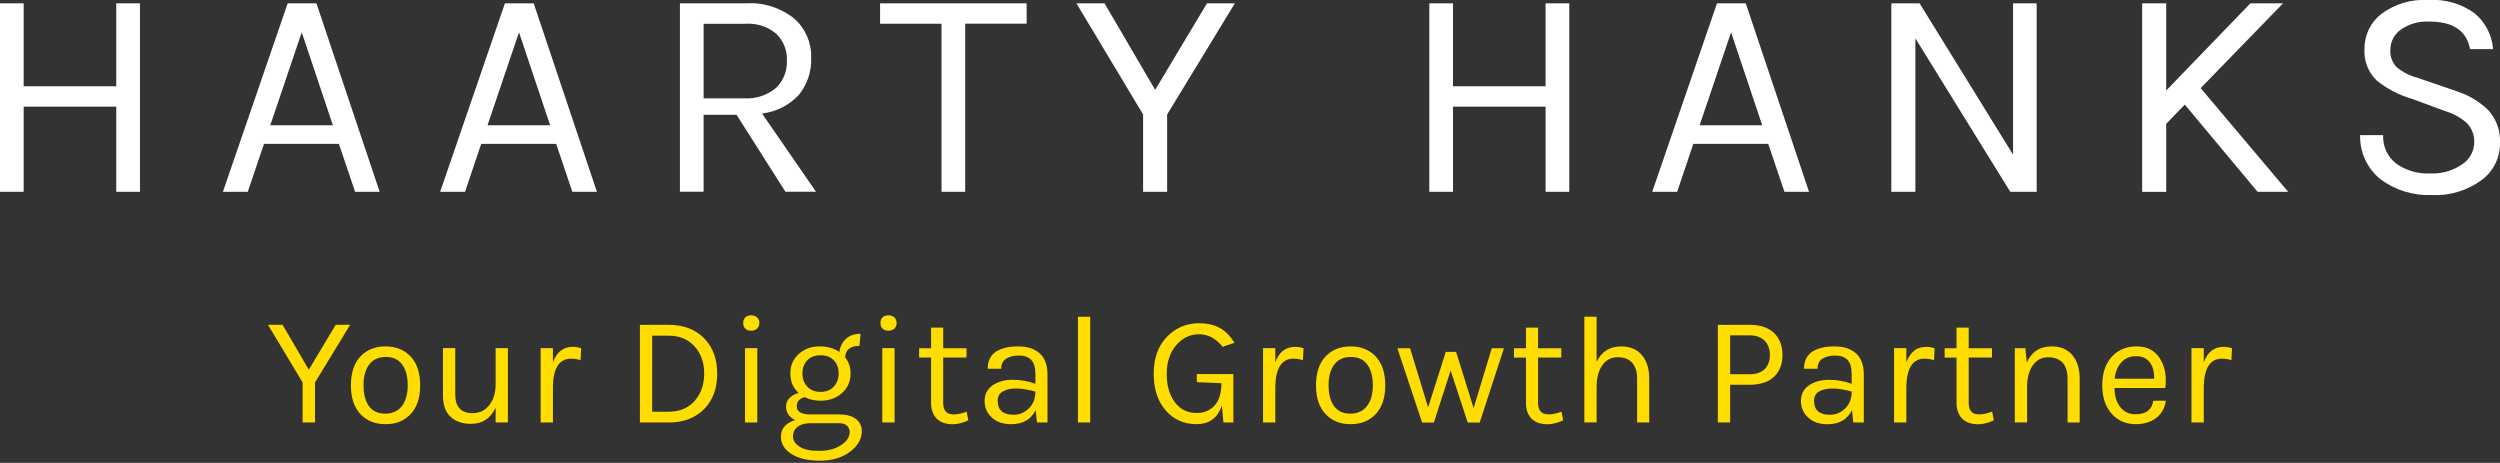 <?xml version="1.0" encoding="utf-8"?>
<!-- Generator: Adobe Illustrator 16.0.0, SVG Export Plug-In . SVG Version: 6.00 Build 0)  -->
<!DOCTYPE svg PUBLIC "-//W3C//DTD SVG 1.1//EN" "http://www.w3.org/Graphics/SVG/1.1/DTD/svg11.dtd">
<svg version="1.1" id="Layer_1" xmlns="http://www.w3.org/2000/svg" xmlns:xlink="http://www.w3.org/1999/xlink" x="0px" y="0px"
	 width="155.975px" height="28.877px" viewBox="0 0 155.975 28.877" enable-background="new 0 0 155.975 28.877"
	 xml:space="preserve">
<rect x="0" y="0" width="155.975" height="28.877" fill="#333333" stroke="none"/>
<g transform="translate(1982.444 -3402.843)">
	<g transform="translate(-1982.444 3402.843)">
		<path fill="#FFFFFF" d="M1.477,0.207v5.176h5.776V0.207h1.478v11.759H7.254v-5.31H1.477v5.31H0V0.207H1.477z"/>
		<path fill="#FFFFFF" d="M17.948,0.207h1.795l3.943,11.759h-1.532l-1.01-2.992h-4.674l-1.011,2.992h-1.552L17.948,0.207z
			 M16.862,7.816h3.907l-1.943-5.8L16.862,7.816z"/>
		<path fill="#FFFFFF" d="M31.502,0.207h1.795l3.944,11.759h-1.533l-1.009-2.992h-4.675l-1.01,2.992h-1.553L31.502,0.207z
			 M30.417,7.816h3.907l-1.944-5.8L30.417,7.816z"/>
		<path fill="#FFFFFF" d="M50.609,3.572c0.04,0.854-0.235,1.693-0.775,2.356c-0.604,0.642-1.414,1.051-2.29,1.155l3.366,4.88h-1.907
			l-3.048-4.8h-2.057v4.8H42.42V0.207h4.095c1.096-0.074,2.181,0.267,3.038,0.954C50.245,1.769,50.631,2.652,50.609,3.572z
			 M46.401,6.133c0.729,0.053,1.448-0.178,2.011-0.644c0.46-0.443,0.709-1.062,0.683-1.7c0.029-0.63-0.212-1.242-0.664-1.682
			c-0.534-0.449-1.221-0.673-1.916-0.624h-2.617v4.651L46.401,6.133L46.401,6.133z"/>
		<path fill="#FFFFFF" d="M54.909,0.207h9.142v1.271h-3.833v10.488h-1.477V1.479h-3.832V0.207z"/>
		<path fill="#FFFFFF" d="M68.911,0.207l3.159,5.4l3.235-5.4h1.738l-4.225,6.935v4.824h-1.5V7.142l-4.161-6.936h1.756L68.911,0.207z
			"/>
		<path fill="#FFFFFF" d="M90.652,0.207v5.176h5.777V0.207h1.478v11.759H96.43v-5.31h-5.777v5.31h-1.478V0.207H90.652z"/>
		<path fill="#FFFFFF" d="M107.123,0.207h1.795l3.947,11.759h-1.533l-1.011-2.992h-4.674l-1.009,2.992h-1.555L107.123,0.207z
			 M106.039,7.816h3.906l-1.943-5.8L106.039,7.816z"/>
		<path fill="#FFFFFF" d="M119.762,0.207l5.833,9.441V0.207h1.473v11.759h-1.646L119.5,2.393v9.573H118V0.207H119.762z"/>
		<path fill="#FFFFFF" d="M135.149,0.207v5.44l5.254-5.44h2.038l-5.142,5.291l5.459,6.469h-1.906l-4.543-5.441l-1.159,1.2v4.245
			h-1.5V0.207H135.149z"/>
		<path fill="#FFFFFF" d="M154.107,3.067c-0.212-1.146-1.054-1.719-2.524-1.72c-0.646-0.042-1.285,0.14-1.813,0.514
			c-0.396,0.287-0.632,0.745-0.637,1.234c-0.028,0.404,0.114,0.8,0.393,1.094c0.371,0.308,0.806,0.531,1.271,0.654l2.449,0.841
			c0.746,0.234,1.427,0.637,1.99,1.178c0.521,0.572,0.785,1.329,0.739,2.1c0.001,0.902-0.431,1.75-1.159,2.281
			c-0.896,0.655-1.99,0.982-3.101,0.925c-1.144,0.048-2.27-0.298-3.188-0.981c-0.836-0.668-1.31-1.689-1.279-2.758h1.438
			c-0.039,0.69,0.267,1.354,0.813,1.775c0.609,0.433,1.347,0.65,2.095,0.617c0.72,0.039,1.433-0.162,2.026-0.571
			c0.455-0.299,0.733-0.802,0.748-1.346c0.023-0.454-0.142-0.897-0.457-1.224c-0.392-0.347-0.854-0.603-1.355-0.748l-2.076-0.767
			c-0.808-0.232-1.56-0.625-2.211-1.154c-0.525-0.516-0.8-1.237-0.748-1.973c-0.009-0.847,0.379-1.649,1.048-2.168
			c0.847-0.627,1.887-0.935,2.937-0.87c1.03-0.069,2.053,0.225,2.889,0.831c0.669,0.559,1.084,1.365,1.149,2.235L154.107,3.067
			L154.107,3.067z"/>
	</g>
</g>
<g id="Layer_x0020_1">
	<path fill="#FFDD00" d="M17.63,20.265l1.637,2.801l1.677-2.801h0.901l-2.19,3.596v2.498H18.88V23.86l-2.161-3.596H17.63
		L17.63,20.265z M24.053,21.612c0.646,0,1.168,0.209,1.565,0.628c0.396,0.42,0.596,1.021,0.596,1.803
		c0,0.774-0.199,1.373-0.596,1.793c-0.397,0.42-0.918,0.629-1.565,0.629c-0.646,0-1.167-0.209-1.564-0.629
		c-0.396-0.42-0.596-1.019-0.596-1.793c0-0.782,0.198-1.383,0.596-1.803C22.886,21.821,23.407,21.612,24.053,21.612z M25.438,24.038
		c0-0.551-0.116-0.984-0.348-1.298c-0.232-0.314-0.572-0.47-1.022-0.47c-0.448,0-0.792,0.154-1.031,0.47
		c-0.24,0.313-0.358,0.743-0.358,1.298c0,0.553,0.113,0.984,0.339,1.299c0.226,0.313,0.563,0.471,1.012,0.471
		c0.449,0,0.797-0.158,1.042-0.471C25.316,25.022,25.438,24.591,25.438,24.038z M30.922,25.438c-0.317,0.672-0.83,1.006-1.541,1.006
		c-0.523,0-0.945-0.144-1.264-0.434c-0.32-0.293-0.481-0.74-0.481-1.348v-2.946h0.767v2.888c0,0.783,0.361,1.174,1.085,1.174
		c0.418,0,0.761-0.162,1.021-0.485c0.263-0.321,0.399-0.735,0.413-1.239v-2.336h0.765v4.641h-0.765V25.438L30.922,25.438z
		 M35.631,22.377c-0.73,0-1.108,0.574-1.134,1.724v2.258h-0.766v-4.641h0.766v0.893c0.23-0.646,0.642-0.969,1.229-0.969
		c0.188,0,0.366,0.026,0.533,0.086l-0.038,0.746C36.026,22.408,35.831,22.376,35.631,22.377L35.631,22.377z M41.716,20.265
		c0.915,0,1.651,0.275,2.204,0.829c0.551,0.554,0.827,1.291,0.827,2.22c0,0.926-0.276,1.666-0.827,2.218
		c-0.553,0.552-1.289,0.827-2.204,0.827h-1.793v-6.092L41.716,20.265L41.716,20.265z M40.688,25.688h1.029
		c0.677,0,1.215-0.224,1.616-0.672c0.399-0.451,0.601-1.02,0.601-1.711s-0.201-1.258-0.604-1.699
		c-0.403-0.442-0.94-0.664-1.611-0.664h-1.029L40.688,25.688L40.688,25.688z M46.482,21.718h0.766v4.641h-0.766V21.718z
		 M46.859,20.633c-0.153,0-0.275-0.043-0.362-0.131c-0.087-0.087-0.13-0.203-0.13-0.349s0.043-0.262,0.13-0.351
		c0.087-0.087,0.208-0.13,0.362-0.13c0.155,0,0.28,0.043,0.374,0.13c0.094,0.089,0.142,0.205,0.142,0.351s-0.048,0.262-0.142,0.349
		C47.139,20.59,47.014,20.633,46.859,20.633z M49.62,26.212c-0.388-0.186-0.58-0.475-0.58-0.861c0-0.199,0.076-0.375,0.227-0.526
		c0.151-0.153,0.341-0.255,0.566-0.306c-0.351-0.312-0.523-0.718-0.523-1.222c0-0.505,0.182-0.912,0.537-1.223
		c0.36-0.31,0.784-0.464,1.274-0.464s0.907,0.115,1.25,0.348c0.045-0.341,0.183-0.616,0.412-0.822
		c0.229-0.208,0.531-0.311,0.906-0.311l-0.067,0.755c-0.569,0-0.866,0.239-0.893,0.717c0.228,0.279,0.339,0.61,0.339,1
		c0,0.496-0.179,0.905-0.536,1.226C52.174,24.843,51.727,25,51.191,25c-0.369,0-0.694-0.072-0.979-0.222
		c-0.129,0.023-0.246,0.084-0.351,0.179c-0.103,0.095-0.153,0.221-0.153,0.384c0,0.342,0.284,0.514,0.852,0.514h1.804
		c0.433,0,0.773,0.092,1.026,0.275c0.251,0.184,0.378,0.442,0.378,0.771c0,0.49-0.248,0.918-0.741,1.287s-1.118,0.554-1.875,0.554
		c-0.755,0-1.349-0.142-1.781-0.423c-0.433-0.28-0.649-0.635-0.649-1.061c0-0.279,0.083-0.506,0.247-0.679
		C49.132,26.405,49.35,26.282,49.62,26.212L49.62,26.212z M49.476,27.229c0,0.244,0.134,0.457,0.402,0.636
		c0.268,0.177,0.675,0.265,1.221,0.265s1.001-0.117,1.366-0.354c0.365-0.235,0.548-0.512,0.548-0.828
		c0-0.148-0.053-0.276-0.161-0.383c-0.104-0.106-0.269-0.16-0.486-0.16h-1.872c-0.329,0.014-0.582,0.094-0.757,0.236
		C49.563,26.788,49.476,26.983,49.476,27.229L49.476,27.229z M52.324,23.293c0-0.335-0.101-0.604-0.302-0.813
		c-0.201-0.211-0.477-0.315-0.829-0.315c-0.352,0-0.628,0.104-0.828,0.315c-0.201,0.209-0.302,0.48-0.302,0.818
		c0,0.335,0.104,0.61,0.307,0.827c0.201,0.217,0.479,0.325,0.829,0.325c0.348,0,0.622-0.111,0.822-0.328
		C52.224,23.899,52.324,23.626,52.324,23.293z M55.046,21.718h0.767v4.641h-0.767V21.718z M55.425,20.633
		c-0.155,0-0.276-0.043-0.363-0.131c-0.087-0.087-0.131-0.203-0.131-0.349s0.044-0.262,0.131-0.351
		c0.087-0.087,0.208-0.13,0.363-0.13c0.156,0,0.279,0.043,0.374,0.13c0.093,0.089,0.14,0.205,0.14,0.351s-0.046,0.262-0.14,0.349
		C55.705,20.59,55.581,20.633,55.425,20.633z M60.414,26.224c-0.557,0.258-1.063,0.313-1.521,0.164
		c-0.329-0.104-0.563-0.318-0.698-0.648c-0.069-0.161-0.104-0.354-0.104-0.581v-2.851h-0.746v-0.58h0.746v-1.289h0.755v1.289h1.453
		v0.58h-1.453v2.84c0,0.473,0.221,0.707,0.659,0.707c0.239,0,0.506-0.057,0.804-0.174L60.414,26.224z M64.6,23.354
		c0-0.42-0.087-0.721-0.263-0.901c-0.174-0.181-0.427-0.271-0.761-0.271c-0.332,0-0.601,0.064-0.805,0.197
		c-0.203,0.135-0.305,0.34-0.305,0.625h-0.844c0-0.711,0.381-1.148,1.144-1.316c0.232-0.053,0.484-0.076,0.756-0.076
		c0.574,0,1.023,0.145,1.347,0.436c0.322,0.29,0.483,0.732,0.483,1.326v2.984h-0.659l-0.077-0.775
		c-0.284,0.588-0.798,0.882-1.541,0.882c-0.497,0-0.896-0.14-1.196-0.416c-0.301-0.276-0.45-0.624-0.45-1.036
		c0-0.414,0.167-0.736,0.498-0.969c0.334-0.232,0.748-0.35,1.246-0.35c0.497,0,0.973,0.084,1.425,0.252L64.6,23.354L64.6,23.354z
		 M64.6,24.431c-0.459-0.13-0.858-0.193-1.203-0.193c-0.342,0-0.619,0.061-0.833,0.186c-0.213,0.122-0.319,0.316-0.319,0.581
		c0,0.58,0.329,0.872,0.987,0.872c0.375,0,0.696-0.134,0.965-0.402S64.6,24.856,64.6,24.431L64.6,24.431z M67.254,19.76h0.765v6.599
		h-0.765V19.76z M76.234,25.313c-0.271,0.768-0.797,1.151-1.579,1.151c-0.781,0-1.422-0.284-1.924-0.853
		c-0.5-0.569-0.751-1.336-0.751-2.297c0-0.963,0.274-1.729,0.819-2.295c0.546-0.569,1.225-0.854,2.04-0.854
		c0.476,0,0.895,0.098,1.253,0.29c0.36,0.192,0.667,0.504,0.926,0.931l-0.735,0.252c-0.42-0.523-0.911-0.785-1.473-0.785
		c-0.561,0-1.038,0.229-1.43,0.688c-0.391,0.456-0.587,1.055-0.587,1.787s0.169,1.322,0.505,1.768
		c0.335,0.447,0.788,0.67,1.355,0.67c0.466,0,0.841-0.154,1.124-0.466c0.284-0.31,0.427-0.771,0.427-1.375v-0.021l-1.532-0.059
		v-0.505h2.277v3.017h-0.619L76.234,25.313L76.234,25.313z M80.702,22.376c-0.73,0-1.108,0.575-1.136,1.725v2.258h-0.765v-4.641
		h0.765v0.891c0.232-0.646,0.645-0.967,1.23-0.967c0.188,0,0.365,0.026,0.533,0.086l-0.039,0.746
		C81.096,22.408,80.9,22.376,80.702,22.376L80.702,22.376z M84.266,21.612c0.646,0,1.167,0.209,1.564,0.628
		c0.396,0.42,0.596,1.021,0.596,1.803c0,0.774-0.199,1.373-0.596,1.793c-0.397,0.42-0.918,0.629-1.564,0.629
		c-0.646,0-1.166-0.209-1.563-0.629c-0.398-0.42-0.598-1.019-0.598-1.793c0-0.782,0.199-1.383,0.598-1.803
		C83.1,21.821,83.62,21.612,84.266,21.612z M85.651,24.038c0-0.551-0.115-0.984-0.348-1.298c-0.232-0.314-0.574-0.47-1.021-0.47
		c-0.449,0-0.796,0.154-1.033,0.47c-0.239,0.313-0.359,0.743-0.359,1.298c0,0.553,0.114,0.984,0.34,1.299
		c0.227,0.313,0.564,0.471,1.015,0.471c0.446,0,0.795-0.158,1.04-0.471C85.528,25.022,85.651,24.591,85.651,24.038z M87.976,21.728
		l1.124,3.691l1.104-3.468h0.64l1.095,3.508l1.133-3.731h0.758l-1.512,4.633h-0.746l-1.066-3.246L89.46,26.36h-0.735l-1.542-4.633
		H87.976L87.976,21.728z M97.528,26.224c-0.556,0.258-1.062,0.313-1.521,0.164c-0.329-0.104-0.563-0.318-0.697-0.646
		c-0.068-0.162-0.105-0.355-0.105-0.582v-2.85H94.46v-0.582h0.745V20.44h0.755v1.287h1.451v0.58H95.96v2.84
		c0,0.472,0.22,0.707,0.658,0.707c0.239,0,0.509-0.058,0.807-0.176L97.528,26.224z M99.61,22.579
		c0.313-0.645,0.824-0.967,1.542-0.967c0.55,0,0.976,0.18,1.283,0.539c0.307,0.363,0.461,0.857,0.461,1.483v2.724h-0.756v-2.724
		c0-0.446-0.104-0.78-0.316-1.008c-0.208-0.226-0.511-0.339-0.904-0.339s-0.71,0.166-0.949,0.498
		c-0.239,0.333-0.359,0.794-0.359,1.382v2.188h-0.765V19.76h0.765L99.61,22.579L99.61,22.579z M109.146,20.265
		c0.671,0,1.186,0.17,1.535,0.508c0.353,0.34,0.527,0.797,0.527,1.373c0,0.573-0.176,1.027-0.527,1.36
		c-0.351,0.332-0.864,0.499-1.535,0.499h-1.202v2.354h-0.767v-6.092L109.146,20.265L109.146,20.265z M109.146,23.347
		c0.42,0,0.737-0.106,0.955-0.32c0.214-0.213,0.324-0.504,0.324-0.877c0-0.369-0.11-0.668-0.324-0.891
		c-0.218-0.225-0.535-0.336-0.955-0.336h-1.202v2.424H109.146L109.146,23.347z M115.527,23.354c0-0.42-0.086-0.721-0.26-0.9
		s-0.429-0.271-0.761-0.271c-0.331,0-0.603,0.066-0.804,0.197c-0.205,0.135-0.305,0.34-0.305,0.627h-0.846
		c0-0.713,0.383-1.15,1.146-1.318c0.23-0.053,0.481-0.076,0.754-0.076c0.573,0,1.024,0.145,1.349,0.437
		c0.321,0.29,0.482,0.732,0.482,1.327v2.982h-0.659l-0.076-0.774c-0.286,0.587-0.798,0.883-1.542,0.883
		c-0.496,0-0.896-0.14-1.195-0.418c-0.301-0.276-0.45-0.624-0.45-1.036c0-0.414,0.165-0.736,0.498-0.969
		c0.332-0.232,0.748-0.347,1.246-0.347c0.496,0,0.974,0.081,1.422,0.249V23.354L115.527,23.354z M115.527,24.433
		c-0.457-0.132-0.856-0.195-1.199-0.195c-0.342,0-0.618,0.063-0.831,0.186c-0.215,0.123-0.32,0.316-0.32,0.581
		c0,0.581,0.329,0.872,0.986,0.872c0.375,0,0.695-0.134,0.965-0.4C115.396,25.205,115.527,24.856,115.527,24.433L115.527,24.433z
		 M120.074,22.377c-0.731,0-1.108,0.574-1.136,1.724v2.258h-0.766v-4.641h0.766v0.893c0.234-0.646,0.644-0.969,1.232-0.969
		c0.185,0,0.363,0.026,0.53,0.086l-0.037,0.746C120.47,22.408,120.274,22.376,120.074,22.377L120.074,22.377z M124.394,26.224
		c-0.555,0.258-1.063,0.313-1.521,0.164c-0.328-0.104-0.561-0.318-0.696-0.646c-0.073-0.162-0.108-0.355-0.108-0.582v-2.85h-0.742
		v-0.582h0.742V20.44h0.758v1.287h1.452v0.58h-1.452v2.84c0,0.472,0.22,0.707,0.658,0.707c0.237,0,0.508-0.058,0.806-0.176
		L124.394,26.224z M126.449,22.62c0.303-0.672,0.821-1.008,1.56-1.008c0.549,0,0.977,0.18,1.284,0.541
		c0.306,0.363,0.459,0.855,0.459,1.482v2.723h-0.755v-2.723c0-0.445-0.105-0.781-0.313-1.009c-0.212-0.226-0.511-0.338-0.896-0.338
		c-0.387,0-0.701,0.158-0.94,0.476c-0.237,0.315-0.364,0.756-0.376,1.316v2.275h-0.768v-4.631h0.658L126.449,22.62z M133.251,25.847
		c0.639,0,1.005-0.283,1.094-0.844h0.785c-0.07,0.465-0.274,0.824-0.614,1.079c-0.339,0.257-0.761,0.383-1.265,0.383
		c-0.62,0-1.122-0.222-1.511-0.661c-0.389-0.443-0.58-1.033-0.58-1.771c0-0.735,0.193-1.324,0.584-1.763
		c0.391-0.439,0.912-0.658,1.56-0.658c0.65,0,1.134,0.252,1.455,0.757c0.317,0.503,0.43,1.118,0.334,1.839h-3.168
		c0,0.479,0.115,0.871,0.35,1.18C132.505,25.692,132.831,25.847,133.251,25.847L133.251,25.847z M133.813,22.339
		c-0.147-0.076-0.331-0.117-0.543-0.117c-0.394,0-0.706,0.135-0.936,0.403c-0.231,0.269-0.363,0.603-0.402,1.003h2.472
		C134.403,22.981,134.206,22.552,133.813,22.339L133.813,22.339z M138.628,22.377c-0.729,0-1.108,0.575-1.135,1.726v2.256h-0.767
		v-4.641h0.767v0.893c0.232-0.646,0.645-0.969,1.23-0.969c0.188,0,0.364,0.027,0.531,0.086l-0.037,0.746
		C139.024,22.41,138.828,22.377,138.628,22.377L138.628,22.377z"/>
</g>
</svg>
